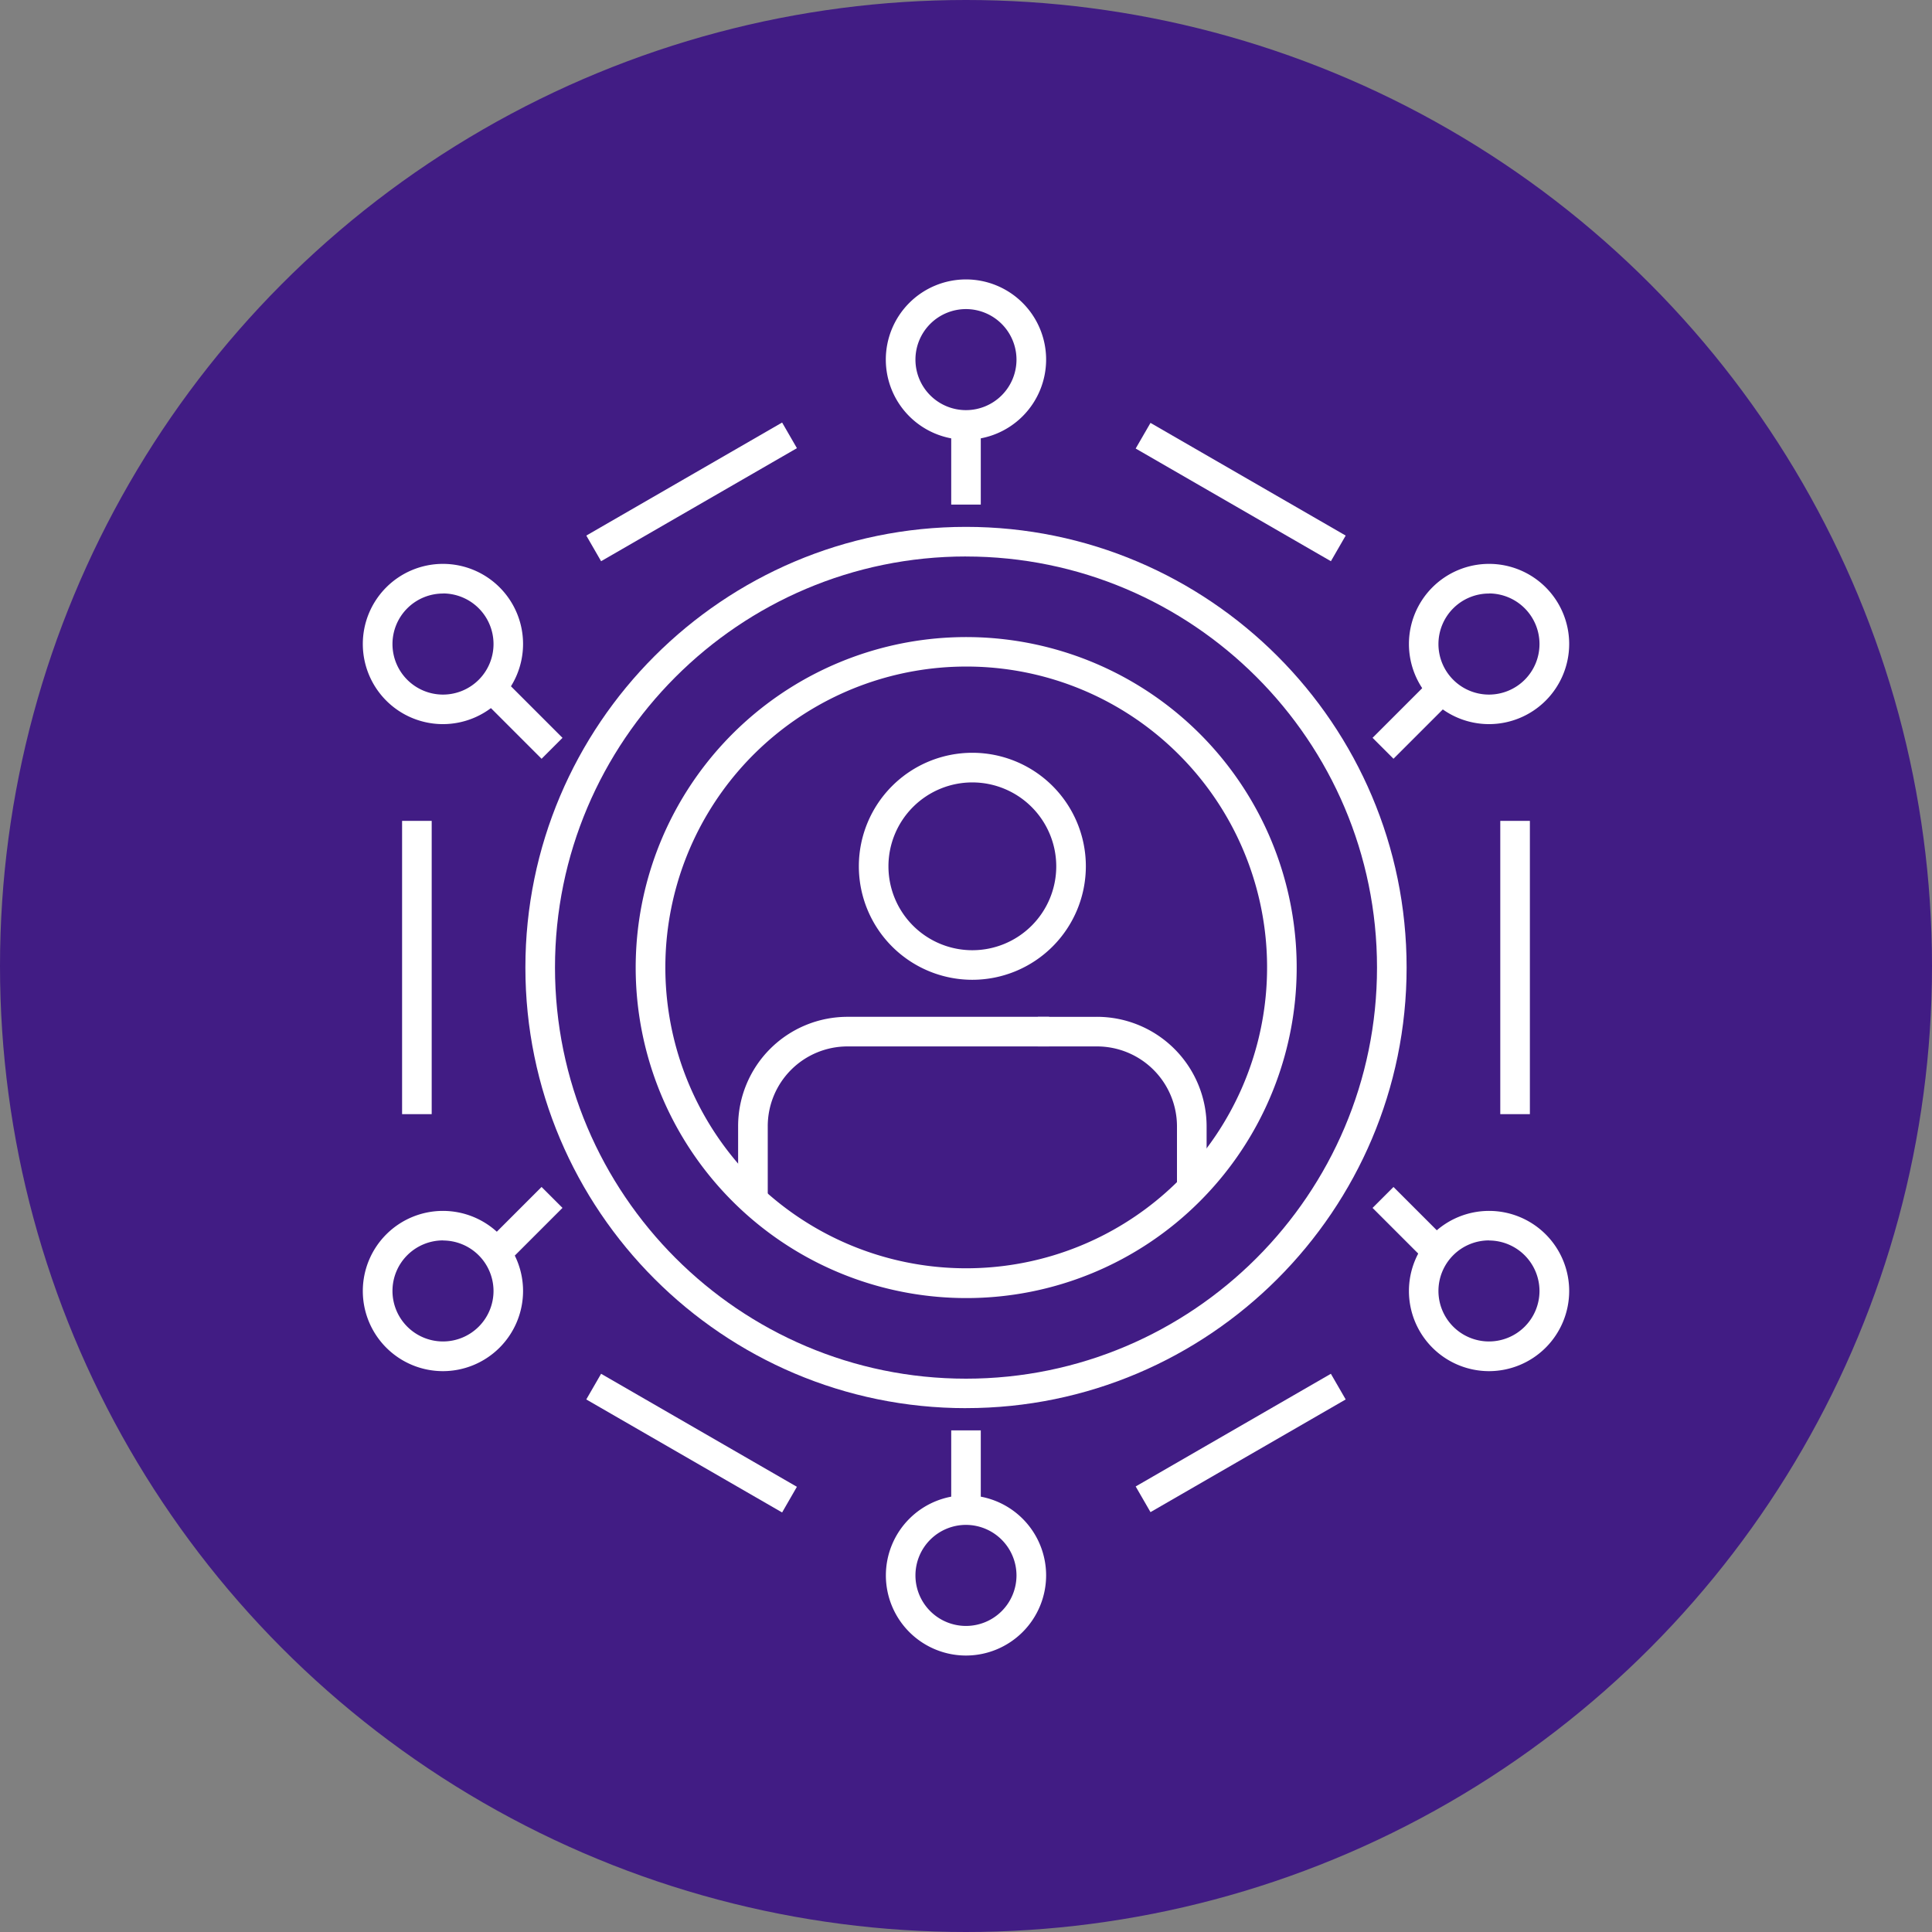 <?xml version="1.0" encoding="UTF-8"?>
<svg xmlns="http://www.w3.org/2000/svg" xmlns:xlink="http://www.w3.org/1999/xlink" viewBox="0 0 639 639">
  <rect x="0" y="0" width="639" height="639" fill="#808080" stroke="none"/>
  <defs>
    <style>.cls-1{fill:none;}.cls-2{fill:#411c84;}.cls-3{clip-path:url(#clip-path);}.cls-4{fill:#fff;}</style>
    <clipPath id="clip-path">
      <rect class="cls-1" x="120.03" y="92.44" width="398.94" height="455.13"></rect>
    </clipPath>
  </defs>
  <g id="Layer_2" data-name="Layer 2">
    <g id="Layer_2-2" data-name="Layer 2">
      <circle class="cls-2" cx="319.5" cy="319.5" r="319.5"></circle>
    </g>
    <g id="Layer_21" data-name="Layer 21">
      <g class="cls-3">
        <path class="cls-4" d="M319.5,184.05c-75,0-135.94,61-135.94,135.94s61,136,135.94,136S455.44,395,455.44,320s-61-135.94-135.94-135.94m0,281.68c-80.36,0-145.73-65.37-145.73-145.74S239.14,174.26,319.5,174.26,465.23,239.64,465.23,320,399.85,465.73,319.5,465.73"></path>
        <path class="cls-4" d="M319.5,102.23a16.71,16.71,0,1,0,16.7,16.7,16.73,16.73,0,0,0-16.7-16.7m0,43.21A26.51,26.51,0,1,1,346,118.93a26.53,26.53,0,0,1-26.5,26.51"></path>
        <path class="cls-4" d="M319.5,504.35a16.71,16.71,0,1,0,16.7,16.72,16.74,16.74,0,0,0-16.7-16.72m0,43.21A26.5,26.5,0,1,1,346,521.07a26.53,26.53,0,0,1-26.5,26.49"></path>
        <path class="cls-4" d="M492.46,196.31A16.71,16.71,0,1,0,509.18,213a16.73,16.73,0,0,0-16.72-16.72m0,43.22A26.5,26.5,0,1,1,519,213a26.53,26.53,0,0,1-26.51,26.5"></path>
        <path class="cls-4" d="M492.46,410.26A16.71,16.71,0,1,0,509.18,427a16.73,16.73,0,0,0-16.72-16.71m0,43.21A26.5,26.5,0,1,1,519,427a26.53,26.53,0,0,1-26.51,26.5"></path>
        <path class="cls-4" d="M146.53,196.31A16.71,16.71,0,1,0,163.23,213a16.73,16.73,0,0,0-16.7-16.72m0,43.22A26.5,26.5,0,1,1,173,213a26.53,26.53,0,0,1-26.5,26.5"></path>
        <path class="cls-4" d="M146.53,410.26A16.71,16.71,0,1,0,163.23,427a16.73,16.73,0,0,0-16.7-16.71m0,43.21A26.5,26.5,0,1,1,173,427a26.53,26.53,0,0,1-26.5,26.5"></path>
      </g>
      <polygon class="cls-4" points="198.81 185.62 193.92 177.14 258.68 139.75 263.58 148.23 198.81 185.62"></polygon>
      <polygon class="cls-4" points="440.19 185.62 375.62 148.35 380.52 139.87 445.08 177.14 440.19 185.62"></polygon>
      <rect class="cls-4" x="496.21" y="271.5" width="9.79" height="97"></rect>
      <polygon class="cls-4" points="380.52 500.13 375.62 491.64 440.18 454.37 445.08 462.86 380.52 500.13"></polygon>
      <polygon class="cls-4" points="258.68 500.24 193.91 462.86 198.81 454.37 263.57 491.75 258.68 500.24"></polygon>
      <rect class="cls-4" x="132.99" y="271.5" width="9.79" height="97"></rect>
      <rect class="cls-4" x="314.61" y="473.09" width="9.78" height="26.36"></rect>
      <rect class="cls-4" x="314.61" y="140.54" width="9.78" height="26.35"></rect>
      <rect class="cls-4" x="453.57" y="233.28" width="26.36" height="9.79" transform="translate(-31.71 399.8) rotate(-45)"></rect>
      <rect class="cls-4" x="160.08" y="400.47" width="26.36" height="9.79" transform="translate(-235.89 241.24) rotate(-45)"></rect>
      <rect class="cls-4" x="168.37" y="225" width="9.79" height="26.36" transform="translate(-117.67 192.28) rotate(-45)"></rect>
      <rect class="cls-4" x="461.85" y="392.19" width="9.79" height="26.36" transform="translate(-149.93 448.77) rotate(-45)"></rect>
      <g class="cls-3">
        <path class="cls-4" d="M319.5,220.46a99.51,99.51,0,1,0,70.42,29.13,99.26,99.26,0,0,0-70.42-29.13m0,208.87a109.31,109.31,0,1,1,77.34-32,109.06,109.06,0,0,1-77.34,32"></path>
        <path class="cls-4" d="M399.08,393.72h-9.8V372.58a26.46,26.46,0,0,0-26.47-26.48H343.26v-9.79h19.55a36.28,36.28,0,0,1,36.27,36.27Z"></path>
        <path class="cls-4" d="M253.93,397.14h-9.8V372.5a36.17,36.17,0,0,1,36.2-36.19H347v9.79H280.33a26.39,26.39,0,0,0-26.4,26.4Z"></path>
        <path class="cls-4" d="M321.6,258.78a27.75,27.75,0,1,0,27.75,27.74,27.78,27.78,0,0,0-27.75-27.74m0,65.28a37.54,37.54,0,1,1,37.54-37.54,37.57,37.57,0,0,1-37.54,37.54"></path>
      </g>
    </g>
  </g>
</svg>
